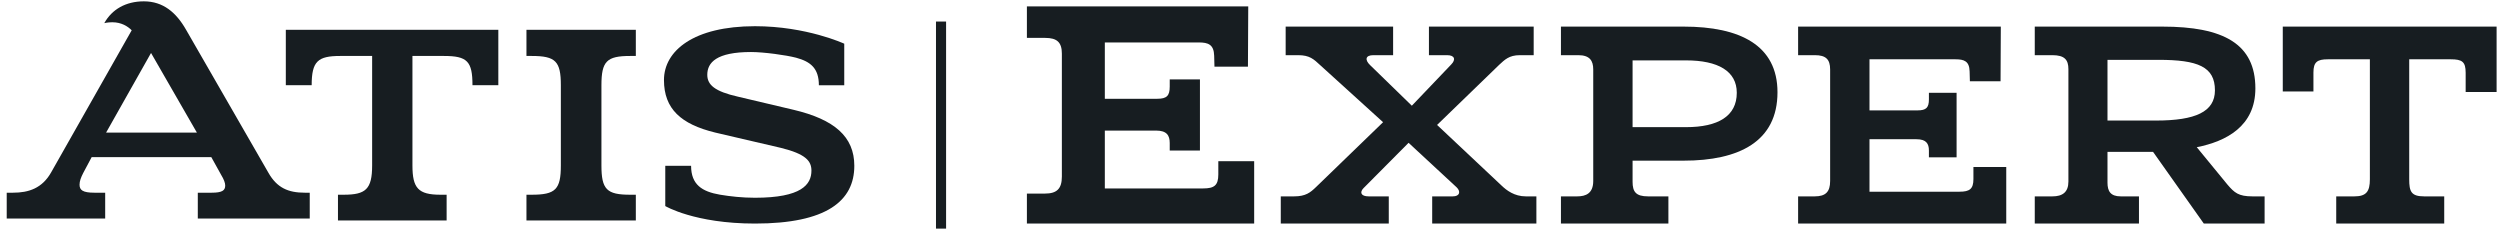 <svg width="220" height="21" viewBox="0 0 220 21" fill="none" xmlns="http://www.w3.org/2000/svg">
<path fill-rule="evenodd" clip-rule="evenodd" d="M25.152 7.5H27.427C27.427 5.393 27.967 4.925 29.933 4.925H32.748V14.561C32.748 16.668 32.17 17.136 30.242 17.136H29.741V19.399H39.303V17.136H38.763C36.797 17.136 36.295 16.551 36.295 14.561V4.925H39.072C41.116 4.925 41.578 5.393 41.578 7.5H43.853V2.623H25.152V7.5H25.152Z" fill="#171D21"/>
<path fill-rule="evenodd" clip-rule="evenodd" d="M46.328 4.925H46.794C48.89 4.925 49.355 5.393 49.355 7.5V14.561C49.355 16.668 48.89 17.136 46.794 17.136H46.328V19.399H55.953V17.136H55.449C53.392 17.136 52.926 16.668 52.926 14.561V7.5C52.926 5.393 53.392 4.925 55.449 4.925H55.953V2.623H46.328V4.925Z" fill="#171D21"/>
<path fill-rule="evenodd" clip-rule="evenodd" d="M69.828 9.661L64.937 8.506C62.896 8.044 62.241 7.466 62.241 6.581C62.241 5.502 63.05 4.578 66.092 4.578C67.209 4.578 69.173 4.848 70.058 5.079C71.329 5.425 72.061 6.003 72.061 7.505H74.294V3.846C74.294 3.846 70.983 2.306 66.439 2.306C61.047 2.306 58.429 4.463 58.429 7.043C58.429 9.584 59.931 10.932 62.934 11.664L68.711 13.011C70.906 13.551 71.406 14.167 71.406 15.014C71.406 16.246 70.521 17.402 66.439 17.402C65.322 17.402 64.282 17.286 63.358 17.132C61.779 16.862 60.816 16.246 60.816 14.591L58.544 14.59V18.133C58.544 18.133 61.124 19.674 66.439 19.674C72.754 19.674 75.18 17.671 75.18 14.591C75.18 12.01 73.409 10.509 69.828 9.661L69.828 9.661Z" fill="#171D21"/>
<path fill-rule="evenodd" clip-rule="evenodd" d="M9.335 11.671L13.291 4.661L17.327 11.671H9.335ZM23.617 15.196L16.377 2.625C15.507 1.097 14.359 0.118 12.658 0.118C11.075 0.118 9.849 0.823 9.177 2.037C9.177 2.037 9.453 1.959 9.888 1.959C10.68 1.959 11.234 2.311 11.59 2.664L4.508 15.156C3.717 16.566 2.529 16.958 1.145 16.958H0.591V19.229H9.256V16.958C8.385 16.958 8.306 16.958 8.306 16.958C7.277 16.958 7 16.723 7 16.253C7 15.94 7.119 15.626 7.317 15.235L8.068 13.825H18.593L19.463 15.391C19.701 15.783 19.819 16.096 19.819 16.331C19.819 16.762 19.542 16.958 18.632 16.958H17.406V19.229H27.257V16.958H26.822C25.358 16.958 24.369 16.527 23.617 15.196L23.617 15.196Z" fill="#171D21"/>
<path d="M112.708 19.674H122.212V17.281H120.445C119.752 17.281 119.633 16.918 119.991 16.555L123.955 12.567L128.182 16.483C128.564 16.846 128.468 17.281 127.848 17.281H126.033V19.674H135.202V17.281H134.271C133.268 17.281 132.576 16.749 132.146 16.338L126.463 10.995L131.931 5.701C132.409 5.266 132.791 4.855 133.746 4.855H134.964V2.341H125.746V4.855H127.346C128.015 4.855 128.134 5.242 127.704 5.677L124.242 9.303L120.564 5.725C120.087 5.266 120.158 4.855 120.851 4.855H122.594V2.341H113.138V4.855H114.236C115.239 4.855 115.597 5.193 116.194 5.749L121.711 10.754L115.812 16.459C115.311 16.942 114.905 17.281 113.878 17.281H112.708V19.674Z" fill="#171D21"/>
<path d="M137.363 19.674H146.819V17.281H145.029C143.954 17.281 143.667 16.87 143.667 15.999V14.138H148.157C153.052 14.138 156.419 12.446 156.419 8.119C156.419 3.985 153.124 2.341 148.157 2.341H137.363V4.855H138.891C139.894 4.855 140.205 5.338 140.205 6.112V15.927C140.205 17.015 139.56 17.281 138.796 17.281H137.363V19.674ZM143.667 11.189V5.314H148.372C151.189 5.314 152.837 6.257 152.837 8.167C152.837 10.222 151.189 11.189 148.372 11.189H143.667Z" fill="#171D21"/>
<path d="M158.234 19.674H176.55V14.694H173.661V15.758C173.661 16.628 173.326 16.87 172.443 16.87H164.515V12.252H168.646C169.506 12.252 169.744 12.639 169.744 13.244V13.848H172.18V8.167H169.744V8.747C169.744 9.472 169.506 9.714 168.741 9.714H164.515V5.218H172.085C172.849 5.218 173.302 5.387 173.326 6.281L173.35 7.152H176.049L176.072 2.341H158.234V4.855H159.715C160.67 4.855 161.052 5.218 161.052 6.112V15.927C161.052 16.894 160.646 17.281 159.691 17.281H158.234V19.674Z" fill="#171D21"/>
<path d="M179.059 19.674H188.229V17.281H186.629C185.721 17.281 185.459 16.821 185.459 16.072V13.364H188.253H189.47L193.936 19.674H199.285V17.281H198.21C196.993 17.281 196.634 16.966 196.013 16.241L193.315 12.954C195.894 12.446 198.473 11.116 198.473 7.78C198.473 3.864 195.679 2.341 190.282 2.341H179.059V4.855H180.611C181.686 4.855 182.02 5.266 182.02 6.088V15.975C182.02 16.918 181.495 17.281 180.611 17.281H179.059V19.674ZM185.459 10.608V5.266H189.948C193.411 5.266 194.915 5.87 194.915 7.949C194.915 9.835 193.196 10.608 189.733 10.608H185.459Z" fill="#171D21"/>
<path d="M205.588 19.674H215.092V17.281H213.325C212.179 17.281 212.011 16.846 212.011 15.782V5.218H215.665C216.668 5.218 216.978 5.435 216.978 6.402V8.094H219.701V2.341H200.884V8.046H203.582V6.378C203.582 5.459 203.916 5.218 204.848 5.218H208.549V15.782C208.549 16.846 208.238 17.281 207.188 17.281H205.588V19.674Z" fill="#171D21"/>
<path d="M90.367 19.674H110.367V14.183H107.212V15.356C107.212 16.316 106.847 16.582 105.882 16.582H97.225V11.491H101.736C102.675 11.491 102.936 11.918 102.936 12.584V13.25H105.595V6.987H102.936V7.626C102.936 8.426 102.675 8.692 101.84 8.692H97.225V3.735H105.491C106.325 3.735 106.821 3.921 106.847 4.908L106.873 5.867H109.819L109.846 0.563H90.367V3.335H91.984C93.027 3.335 93.444 3.735 93.444 4.721V15.543C93.444 16.609 93.001 17.035 91.958 17.035H90.367V19.674Z" fill="#171D21"/>
<rect x="82.367" y="1.896" width="0.889" height="18.222" fill="#171D21"/>
</svg>
